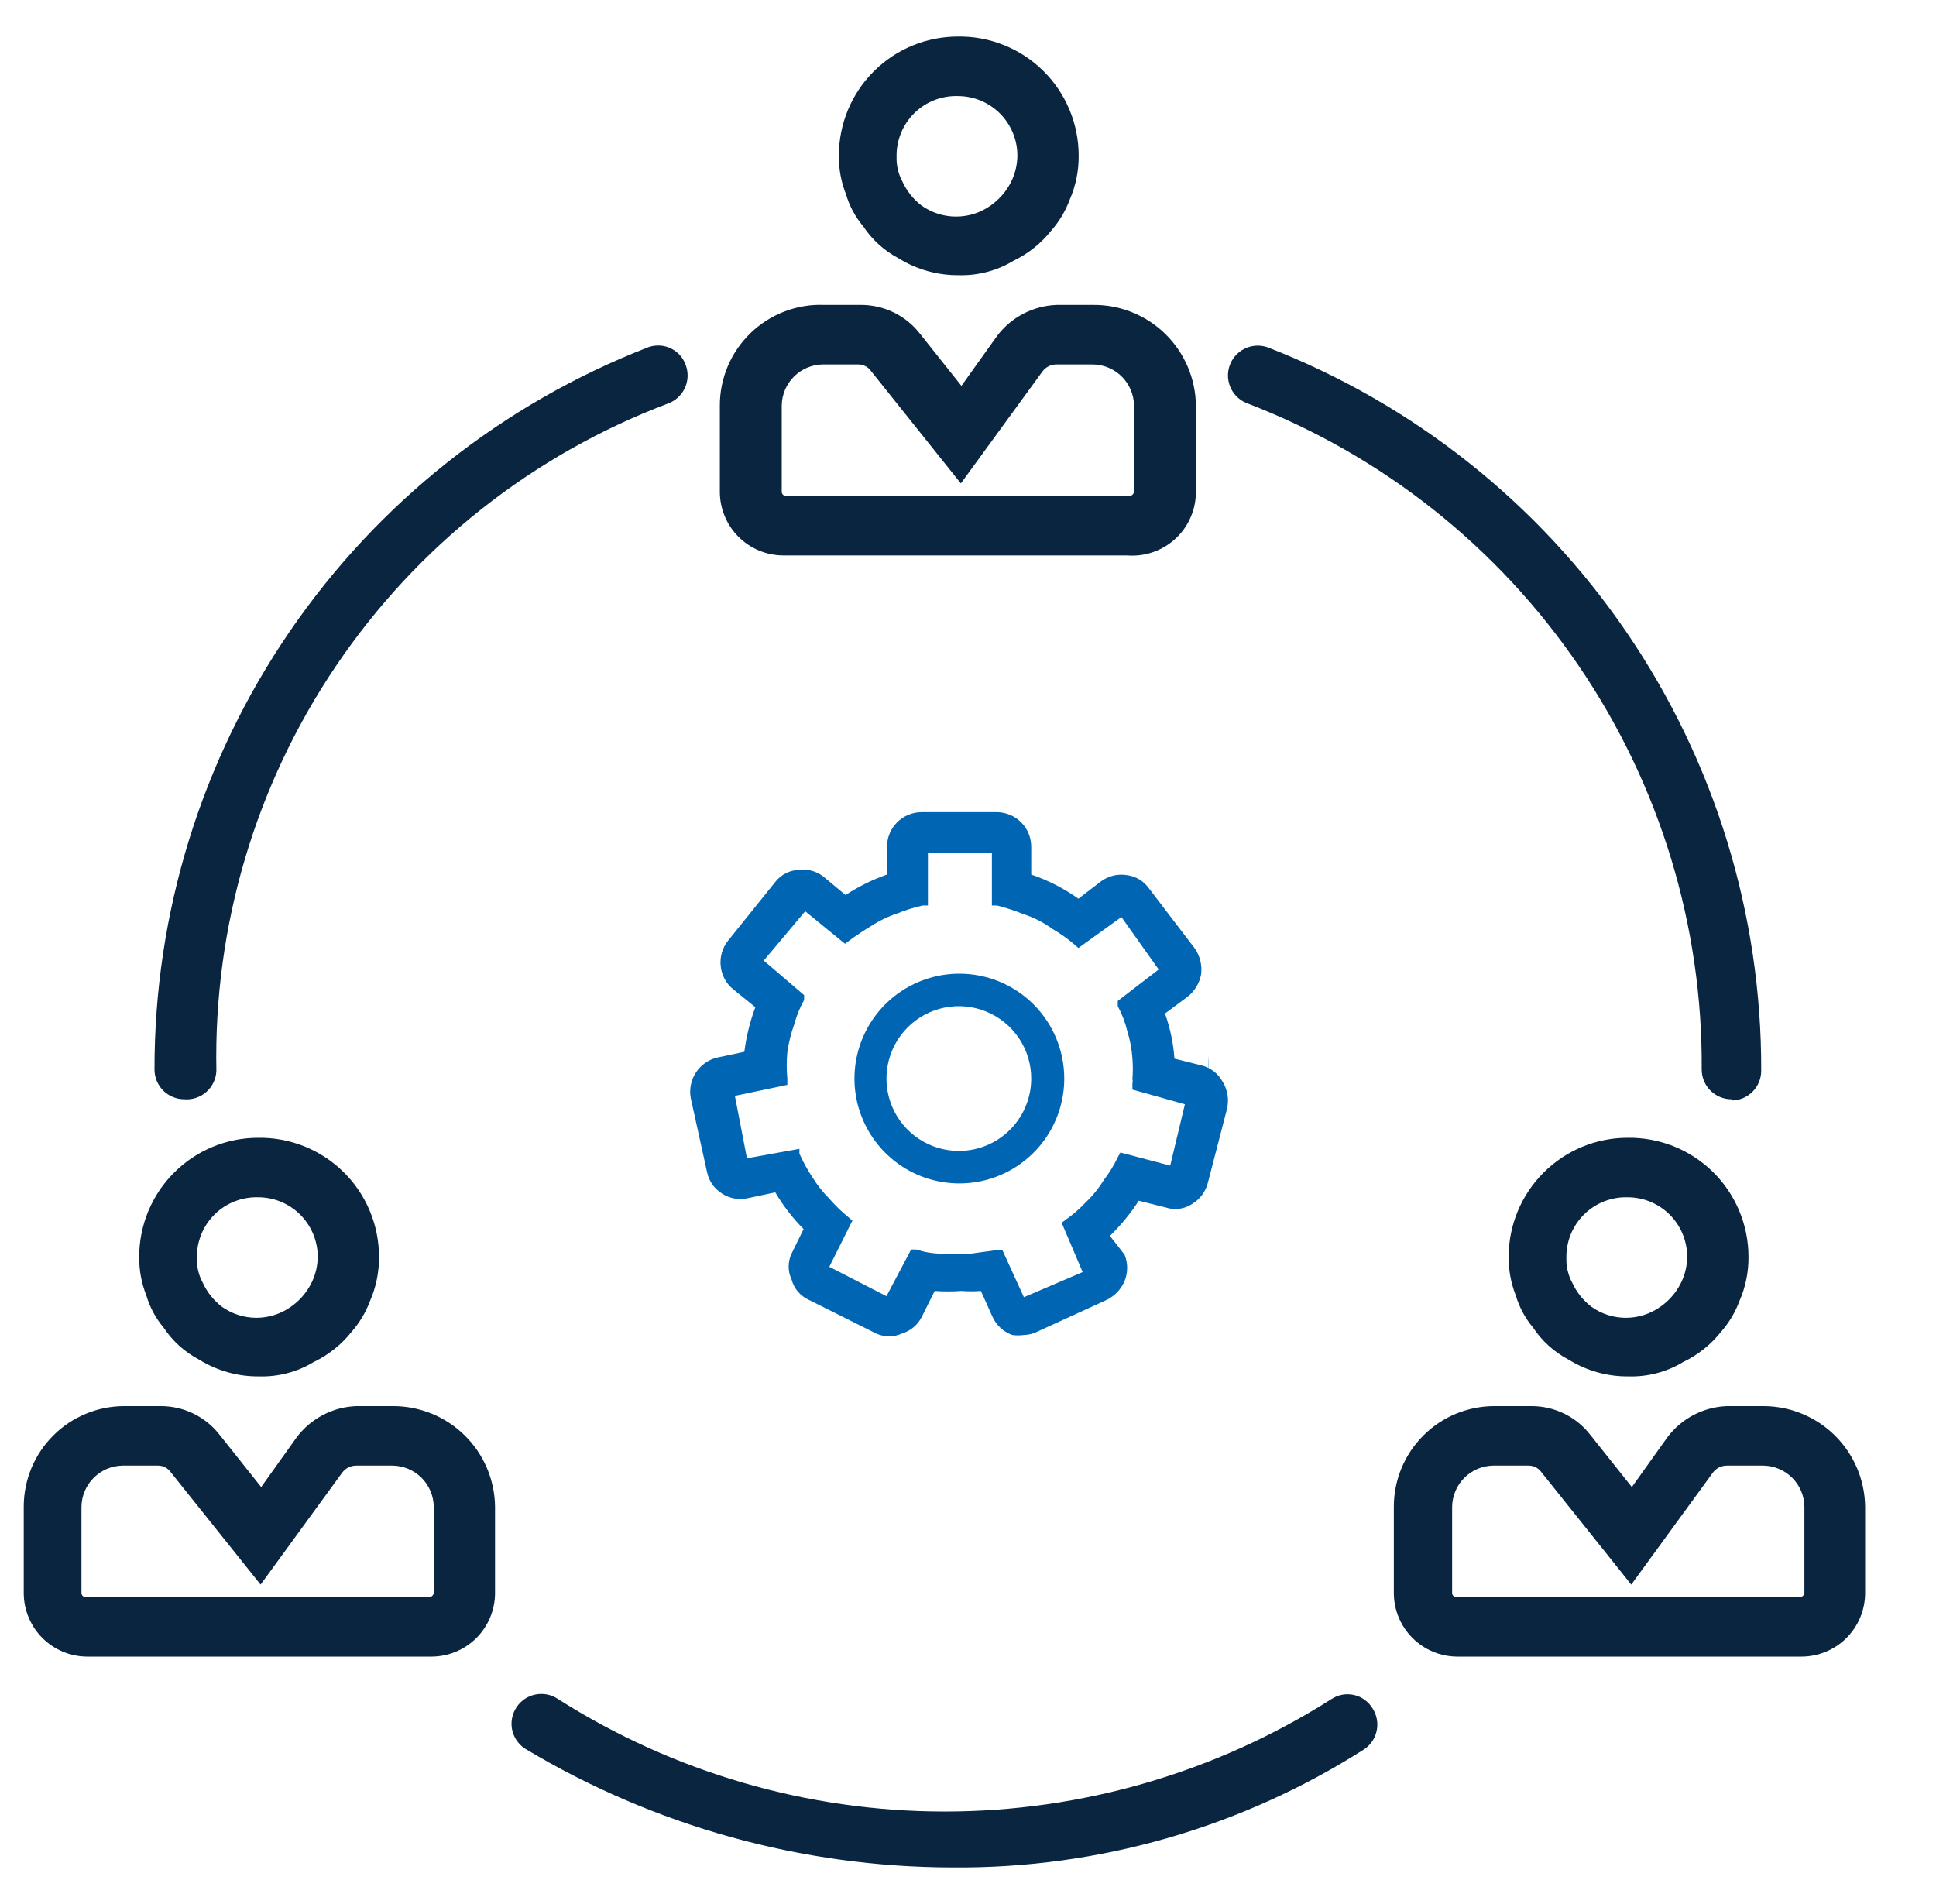 <svg width="61" height="60" viewBox="0 0 61 60" fill="none" xmlns="http://www.w3.org/2000/svg">
<g clip-path="url(#clip0_903_41511)">
<path d="M5.806 34.64C5.557 34.64 5.319 34.541 5.143 34.366C4.967 34.19 4.868 33.951 4.868 33.703C4.861 28.781 6.344 23.972 9.122 19.909C11.899 15.847 15.842 12.72 20.431 10.94C20.547 10.899 20.669 10.882 20.792 10.889C20.914 10.896 21.034 10.927 21.144 10.982C21.254 11.036 21.352 11.111 21.433 11.204C21.513 11.297 21.574 11.405 21.612 11.521C21.654 11.638 21.671 11.762 21.664 11.886C21.657 12.01 21.626 12.131 21.572 12.243C21.518 12.354 21.442 12.454 21.349 12.536C21.257 12.619 21.148 12.681 21.031 12.722C16.783 14.33 13.136 17.214 10.592 20.977C8.047 24.74 6.729 29.198 6.818 33.74C6.814 33.867 6.784 33.991 6.73 34.105C6.676 34.22 6.599 34.322 6.504 34.407C6.41 34.491 6.299 34.555 6.179 34.595C6.059 34.635 5.932 34.651 5.806 34.64Z" fill="#0A2540"/>
<path d="M54.556 34.641C54.307 34.641 54.069 34.542 53.893 34.366C53.717 34.19 53.618 33.952 53.618 33.703C53.649 29.169 52.298 24.733 49.746 20.985C47.193 17.237 43.561 14.355 39.331 12.722C39.095 12.642 38.9 12.472 38.789 12.249C38.678 12.025 38.661 11.767 38.74 11.531C38.82 11.295 38.99 11.1 39.213 10.989C39.437 10.879 39.695 10.861 39.931 10.941C44.526 12.722 48.472 15.855 51.251 19.925C54.029 23.995 55.508 28.812 55.493 33.74C55.493 33.989 55.395 34.228 55.219 34.403C55.043 34.579 54.804 34.678 54.556 34.678V34.641Z" fill="#0A2540"/>
<path d="M30.031 58.847C25.274 58.843 20.608 57.547 16.531 55.097C16.325 54.957 16.182 54.742 16.134 54.498C16.087 54.253 16.139 54 16.278 53.794C16.417 53.587 16.633 53.445 16.877 53.397C17.121 53.35 17.375 53.401 17.581 53.54C21.224 55.855 25.452 57.085 29.768 57.085C34.085 57.085 38.312 55.855 41.956 53.54C42.06 53.472 42.176 53.426 42.298 53.404C42.421 53.383 42.546 53.386 42.667 53.414C42.788 53.442 42.902 53.494 43.002 53.568C43.102 53.641 43.186 53.734 43.25 53.84C43.383 54.049 43.429 54.303 43.376 54.545C43.324 54.788 43.177 55 42.968 55.134C39.104 57.594 34.611 58.883 30.031 58.847Z" fill="#0A2540"/>
<path d="M38.075 33.852C38.085 33.94 38.085 34.028 38.075 34.115V33.271C38.086 33.465 38.086 33.659 38.075 33.852Z" fill="#0066B3"/>
<g clip-path="url(#clip1_903_41511)">
<path d="M38.524 34.087C38.455 33.961 38.361 33.85 38.247 33.761C38.133 33.673 38.002 33.61 37.863 33.575L37.004 33.36C36.971 32.874 36.871 32.396 36.706 31.939L37.417 31.41C37.643 31.234 37.796 30.981 37.846 30.699C37.88 30.414 37.81 30.127 37.648 29.89L36.21 28.006C36.129 27.888 36.024 27.788 35.901 27.714C35.779 27.64 35.642 27.593 35.5 27.576C35.358 27.553 35.214 27.559 35.075 27.593C34.936 27.628 34.805 27.689 34.69 27.774L33.979 28.32C33.523 27.995 33.022 27.739 32.492 27.559V26.684C32.492 26.397 32.38 26.122 32.179 25.918C31.978 25.714 31.704 25.597 31.418 25.593H29.038C28.749 25.593 28.472 25.708 28.267 25.913C28.063 26.117 27.948 26.394 27.948 26.684V27.559C27.488 27.721 27.05 27.937 26.642 28.204L25.948 27.626C25.84 27.54 25.715 27.477 25.581 27.44C25.448 27.403 25.309 27.393 25.172 27.411C25.027 27.416 24.886 27.453 24.758 27.519C24.629 27.584 24.517 27.677 24.428 27.791L22.941 29.642C22.85 29.755 22.783 29.884 22.744 30.023C22.704 30.162 22.692 30.308 22.709 30.451C22.724 30.593 22.767 30.73 22.835 30.855C22.903 30.98 22.995 31.09 23.106 31.178L23.8 31.74C23.63 32.194 23.514 32.665 23.453 33.145L22.594 33.327C22.316 33.394 22.076 33.565 21.922 33.806C21.768 34.046 21.712 34.336 21.767 34.616L22.28 36.946C22.309 37.081 22.365 37.209 22.444 37.323C22.524 37.437 22.625 37.533 22.742 37.607C22.863 37.687 22.998 37.741 23.14 37.767C23.282 37.792 23.428 37.788 23.569 37.756L24.428 37.574C24.675 37.995 24.975 38.384 25.32 38.731L24.94 39.507C24.88 39.634 24.849 39.772 24.849 39.912C24.849 40.052 24.88 40.191 24.94 40.317C24.977 40.458 25.045 40.59 25.139 40.701C25.234 40.813 25.352 40.902 25.485 40.962L27.601 42.019C27.73 42.08 27.871 42.111 28.014 42.111C28.157 42.111 28.298 42.08 28.427 42.019C28.564 41.977 28.691 41.907 28.799 41.813C28.907 41.719 28.994 41.603 29.055 41.474L29.451 40.681C29.732 40.701 30.014 40.701 30.294 40.681C30.498 40.697 30.702 40.697 30.906 40.681L31.269 41.49C31.329 41.624 31.415 41.745 31.523 41.844C31.631 41.944 31.759 42.02 31.897 42.069C32.018 42.086 32.14 42.086 32.261 42.069C32.416 42.066 32.569 42.026 32.707 41.953L34.872 40.962C35.125 40.838 35.325 40.627 35.434 40.367C35.542 40.102 35.542 39.805 35.434 39.54L34.971 38.945C35.315 38.612 35.62 38.24 35.88 37.838L36.739 38.053C36.877 38.097 37.022 38.11 37.166 38.09C37.309 38.07 37.445 38.018 37.565 37.937C37.689 37.863 37.796 37.764 37.881 37.648C37.966 37.532 38.027 37.4 38.061 37.26L38.656 34.963C38.694 34.815 38.701 34.662 38.678 34.511C38.656 34.361 38.603 34.217 38.524 34.087ZM36.871 36.731L35.301 36.318L35.219 36.467C35.097 36.725 34.948 36.968 34.773 37.194C34.612 37.455 34.417 37.694 34.194 37.904C34.009 38.101 33.804 38.278 33.583 38.433L33.451 38.532L34.112 40.086L32.261 40.879L31.583 39.392H31.418L30.575 39.507H30.261H29.666C29.397 39.504 29.129 39.459 28.873 39.375H28.708L27.931 40.846L26.13 39.92L26.857 38.466L26.725 38.35C26.51 38.175 26.311 37.982 26.13 37.772C25.922 37.563 25.738 37.33 25.585 37.078C25.432 36.848 25.299 36.604 25.188 36.351V36.202L23.535 36.5L23.155 34.533L24.808 34.186V33.988C24.781 33.713 24.781 33.436 24.808 33.162C24.848 32.863 24.92 32.569 25.023 32.286C25.096 32.015 25.201 31.754 25.337 31.509V31.36L24.064 30.27L25.37 28.716L26.626 29.741L26.758 29.642C26.956 29.493 27.204 29.328 27.452 29.179C27.709 29.011 27.986 28.878 28.278 28.782C28.535 28.678 28.801 28.595 29.071 28.535H29.237V26.882H31.253V28.535H31.418C31.693 28.605 31.964 28.694 32.228 28.799C32.565 28.907 32.883 29.069 33.17 29.278C33.416 29.421 33.648 29.587 33.864 29.774L33.979 29.873L35.334 28.898L36.508 30.551L35.219 31.542V31.707C35.352 31.952 35.452 32.213 35.516 32.484C35.606 32.768 35.661 33.062 35.681 33.36C35.697 33.574 35.697 33.79 35.681 34.004C35.692 34.048 35.692 34.093 35.681 34.136V34.335L37.334 34.798L36.871 36.731Z" fill="#0066B3"/>
<path d="M30.228 30.683C29.574 30.683 28.935 30.877 28.392 31.24C27.848 31.603 27.425 32.119 27.174 32.723C26.924 33.327 26.859 33.991 26.986 34.632C27.114 35.274 27.429 35.862 27.891 36.325C28.353 36.787 28.942 37.102 29.583 37.229C30.224 37.357 30.889 37.291 31.493 37.041C32.097 36.791 32.613 36.367 32.976 35.824C33.339 35.28 33.533 34.641 33.533 33.988C33.533 33.111 33.185 32.27 32.565 31.651C31.945 31.031 31.105 30.683 30.228 30.683ZM30.228 36.268C29.776 36.271 29.334 36.14 28.957 35.892C28.579 35.643 28.285 35.288 28.109 34.872C27.934 34.456 27.887 33.996 27.973 33.553C28.059 33.109 28.275 32.702 28.593 32.381C28.911 32.06 29.318 31.842 29.761 31.752C30.203 31.663 30.663 31.707 31.08 31.879C31.498 32.051 31.855 32.344 32.106 32.719C32.358 33.094 32.492 33.536 32.492 33.988C32.492 34.59 32.254 35.167 31.83 35.594C31.406 36.022 30.83 36.264 30.228 36.268Z" fill="#0066B3"/>
</g>
<path d="M34.437 9.609H33.293C32.928 9.622 32.57 9.716 32.246 9.885C31.921 10.053 31.639 10.292 31.418 10.584L30.293 12.159L28.981 10.509C28.759 10.225 28.474 9.996 28.149 9.84C27.823 9.684 27.466 9.605 27.106 9.609H25.981C25.554 9.591 25.128 9.66 24.728 9.812C24.328 9.963 23.963 10.194 23.655 10.49C23.347 10.786 23.101 11.141 22.934 11.534C22.767 11.927 22.68 12.351 22.681 12.778V15.497C22.681 15.76 22.733 16.021 22.834 16.264C22.934 16.508 23.082 16.729 23.268 16.915C23.455 17.102 23.676 17.249 23.919 17.35C24.163 17.451 24.424 17.503 24.687 17.503H35.525C35.8 17.524 36.078 17.487 36.339 17.395C36.599 17.304 36.839 17.16 37.041 16.971C37.244 16.783 37.405 16.555 37.515 16.301C37.625 16.047 37.682 15.773 37.681 15.497V12.778C37.676 12.357 37.588 11.941 37.422 11.554C37.257 11.167 37.017 10.816 36.715 10.522C36.414 10.227 36.058 9.995 35.667 9.839C35.276 9.682 34.858 9.604 34.437 9.609ZM35.731 15.497C35.727 15.53 35.712 15.561 35.688 15.585C35.664 15.609 35.633 15.624 35.6 15.628H24.762C24.727 15.628 24.694 15.614 24.669 15.589C24.645 15.565 24.631 15.531 24.631 15.497V12.778C24.636 12.436 24.773 12.11 25.015 11.868C25.257 11.627 25.583 11.489 25.925 11.484H27.05C27.127 11.485 27.203 11.504 27.271 11.54C27.34 11.576 27.399 11.627 27.443 11.69L30.275 15.234L32.843 11.709C32.895 11.638 32.962 11.581 33.041 11.541C33.119 11.502 33.206 11.483 33.293 11.484H34.437C34.779 11.489 35.105 11.627 35.347 11.868C35.588 12.11 35.726 12.436 35.731 12.778V15.497Z" fill="#0A2540"/>
<path d="M30.181 1.153C29.186 1.153 28.233 1.548 27.529 2.251C26.826 2.954 26.431 3.908 26.431 4.903C26.426 5.32 26.502 5.734 26.656 6.122C26.765 6.493 26.95 6.838 27.2 7.134C27.483 7.561 27.87 7.909 28.325 8.147C28.888 8.495 29.538 8.677 30.2 8.672C30.806 8.691 31.405 8.534 31.925 8.222C32.392 7.999 32.803 7.671 33.125 7.265C33.376 6.978 33.573 6.648 33.706 6.29C33.896 5.853 33.992 5.38 33.987 4.903C33.987 4.406 33.888 3.913 33.696 3.455C33.504 2.996 33.223 2.58 32.869 2.231C32.515 1.882 32.095 1.607 31.633 1.422C31.172 1.237 30.678 1.145 30.181 1.153ZM30.181 3.028C30.678 3.028 31.155 3.225 31.507 3.577C31.858 3.929 32.056 4.405 32.056 4.903C32.054 5.196 31.983 5.485 31.85 5.747C31.7 6.039 31.481 6.29 31.212 6.478C30.895 6.704 30.514 6.825 30.125 6.825C29.735 6.825 29.355 6.704 29.037 6.478C28.779 6.28 28.573 6.023 28.437 5.728C28.305 5.487 28.241 5.215 28.25 4.94C28.244 4.686 28.291 4.434 28.387 4.198C28.482 3.962 28.624 3.749 28.805 3.57C28.985 3.391 29.201 3.25 29.437 3.157C29.674 3.064 29.927 3.02 30.181 3.028Z" fill="#0A2540"/>
<path d="M12.373 44.31H11.229C10.864 44.323 10.506 44.417 10.182 44.586C9.857 44.755 9.575 44.994 9.354 45.285L8.229 46.861L6.917 45.211C6.695 44.926 6.41 44.697 6.085 44.541C5.76 44.385 5.403 44.306 5.042 44.31H3.917C3.501 44.31 3.089 44.392 2.704 44.552C2.32 44.711 1.97 44.944 1.676 45.239C1.382 45.533 1.149 45.882 0.989 46.267C0.83 46.651 0.748 47.063 0.748 47.479V50.198C0.748 50.73 0.96 51.24 1.336 51.617C1.712 51.993 2.222 52.204 2.754 52.204H13.592C13.855 52.204 14.116 52.152 14.36 52.051C14.603 51.951 14.824 51.803 15.011 51.617C15.197 51.43 15.345 51.209 15.445 50.966C15.546 50.722 15.598 50.461 15.598 50.198V47.479C15.588 46.632 15.243 45.823 14.639 45.23C14.035 44.636 13.22 44.306 12.373 44.31ZM13.667 50.198C13.663 50.231 13.648 50.263 13.624 50.286C13.6 50.31 13.569 50.325 13.536 50.329H2.698C2.663 50.329 2.63 50.315 2.605 50.291C2.581 50.266 2.567 50.233 2.567 50.198V47.479C2.572 47.138 2.71 46.811 2.951 46.57C3.193 46.328 3.519 46.19 3.861 46.185H4.986C5.063 46.186 5.139 46.205 5.207 46.241C5.276 46.277 5.335 46.329 5.379 46.392L8.211 49.935L10.779 46.41C10.831 46.34 10.899 46.282 10.977 46.243C11.055 46.204 11.142 46.184 11.229 46.185H12.373C12.715 46.19 13.041 46.328 13.283 46.57C13.524 46.811 13.662 47.138 13.667 47.479V50.198Z" fill="#0A2540"/>
<path d="M8.136 35.854C7.141 35.854 6.187 36.249 5.484 36.953C4.781 37.656 4.386 38.61 4.386 39.604C4.381 40.021 4.457 40.435 4.611 40.823C4.72 41.194 4.905 41.539 5.154 41.835C5.438 42.263 5.825 42.611 6.279 42.848C6.842 43.196 7.492 43.379 8.154 43.373C8.761 43.392 9.36 43.236 9.879 42.923C10.347 42.7 10.758 42.373 11.079 41.967C11.331 41.68 11.528 41.349 11.661 40.992C11.851 40.554 11.947 40.081 11.942 39.604C11.942 39.107 11.843 38.615 11.651 38.156C11.459 37.697 11.178 37.281 10.824 36.932C10.469 36.584 10.049 36.308 9.588 36.123C9.126 35.938 8.633 35.847 8.136 35.854ZM8.136 37.729C8.633 37.729 9.11 37.927 9.461 38.278C9.813 38.63 10.011 39.107 10.011 39.604C10.009 39.898 9.938 40.187 9.804 40.448C9.655 40.74 9.436 40.991 9.167 41.179C8.849 41.405 8.469 41.527 8.079 41.527C7.69 41.527 7.309 41.405 6.992 41.179C6.734 40.981 6.528 40.724 6.392 40.429C6.26 40.188 6.195 39.916 6.204 39.642C6.199 39.388 6.246 39.135 6.341 38.899C6.437 38.664 6.579 38.45 6.76 38.271C6.94 38.092 7.155 37.952 7.392 37.859C7.628 37.766 7.881 37.721 8.136 37.729Z" fill="#0A2540"/>
<path d="M55.561 44.31H54.417C54.051 44.323 53.694 44.417 53.369 44.586C53.045 44.755 52.762 44.994 52.542 45.285L51.417 46.861L50.104 45.211C49.882 44.926 49.597 44.697 49.272 44.541C48.947 44.385 48.59 44.306 48.229 44.31H47.086C46.245 44.31 45.439 44.644 44.845 45.239C44.251 45.833 43.917 46.639 43.917 47.479V50.198C43.917 50.73 44.128 51.24 44.505 51.617C44.881 51.993 45.391 52.204 45.923 52.204H56.761C57.024 52.204 57.285 52.152 57.528 52.051C57.772 51.951 57.993 51.803 58.179 51.617C58.366 51.43 58.513 51.209 58.614 50.966C58.715 50.722 58.767 50.461 58.767 50.198V47.479C58.757 46.635 58.415 45.83 57.815 45.236C57.214 44.643 56.405 44.31 55.561 44.31ZM56.854 50.198C56.85 50.231 56.835 50.263 56.812 50.286C56.788 50.31 56.757 50.325 56.723 50.329H45.886C45.851 50.329 45.817 50.315 45.793 50.291C45.768 50.266 45.754 50.233 45.754 50.198V47.479C45.759 47.138 45.897 46.811 46.139 46.57C46.38 46.328 46.706 46.19 47.048 46.185H48.173C48.25 46.186 48.326 46.205 48.395 46.241C48.463 46.277 48.522 46.329 48.567 46.392L51.398 49.935L53.967 46.41C54.018 46.34 54.086 46.282 54.164 46.243C54.243 46.204 54.329 46.184 54.417 46.185H55.561C55.902 46.19 56.228 46.328 56.47 46.57C56.712 46.811 56.85 47.138 56.854 47.479V50.198Z" fill="#0A2540"/>
<path d="M51.285 35.854C50.291 35.854 49.337 36.249 48.634 36.953C47.931 37.656 47.535 38.61 47.535 39.604C47.531 40.021 47.607 40.435 47.76 40.823C47.87 41.194 48.055 41.539 48.304 41.835C48.588 42.263 48.975 42.611 49.429 42.848C49.992 43.196 50.642 43.379 51.304 43.373C51.91 43.392 52.51 43.236 53.029 42.923C53.497 42.7 53.907 42.373 54.229 41.967C54.481 41.68 54.678 41.349 54.81 40.992C55.001 40.554 55.097 40.081 55.092 39.604C55.092 39.107 54.993 38.615 54.801 38.156C54.609 37.697 54.328 37.281 53.974 36.932C53.619 36.584 53.199 36.308 52.738 36.123C52.276 35.938 51.783 35.847 51.285 35.854ZM51.285 37.729C51.783 37.729 52.26 37.927 52.611 38.278C52.963 38.63 53.16 39.107 53.16 39.604C53.159 39.898 53.088 40.187 52.954 40.448C52.805 40.74 52.586 40.991 52.317 41.179C51.999 41.405 51.619 41.527 51.229 41.527C50.839 41.527 50.459 41.405 50.142 41.179C49.884 40.981 49.678 40.724 49.542 40.429C49.41 40.188 49.345 39.916 49.354 39.642C49.349 39.388 49.396 39.135 49.491 38.899C49.587 38.664 49.729 38.45 49.91 38.271C50.09 38.092 50.305 37.952 50.542 37.859C50.778 37.766 51.031 37.721 51.285 37.729Z" fill="#0A2540"/>
</g>
<defs>
<clipPath id="clip0_903_41511">
<rect width="60" height="60" fill="white" transform="translate(0.209)"/>
</clipPath>
<clipPath id="clip1_903_41511">
<rect width="16.945" height="16.518" fill="white" transform="translate(21.747 25.593)"/>
</clipPath>
</defs>
</svg>
